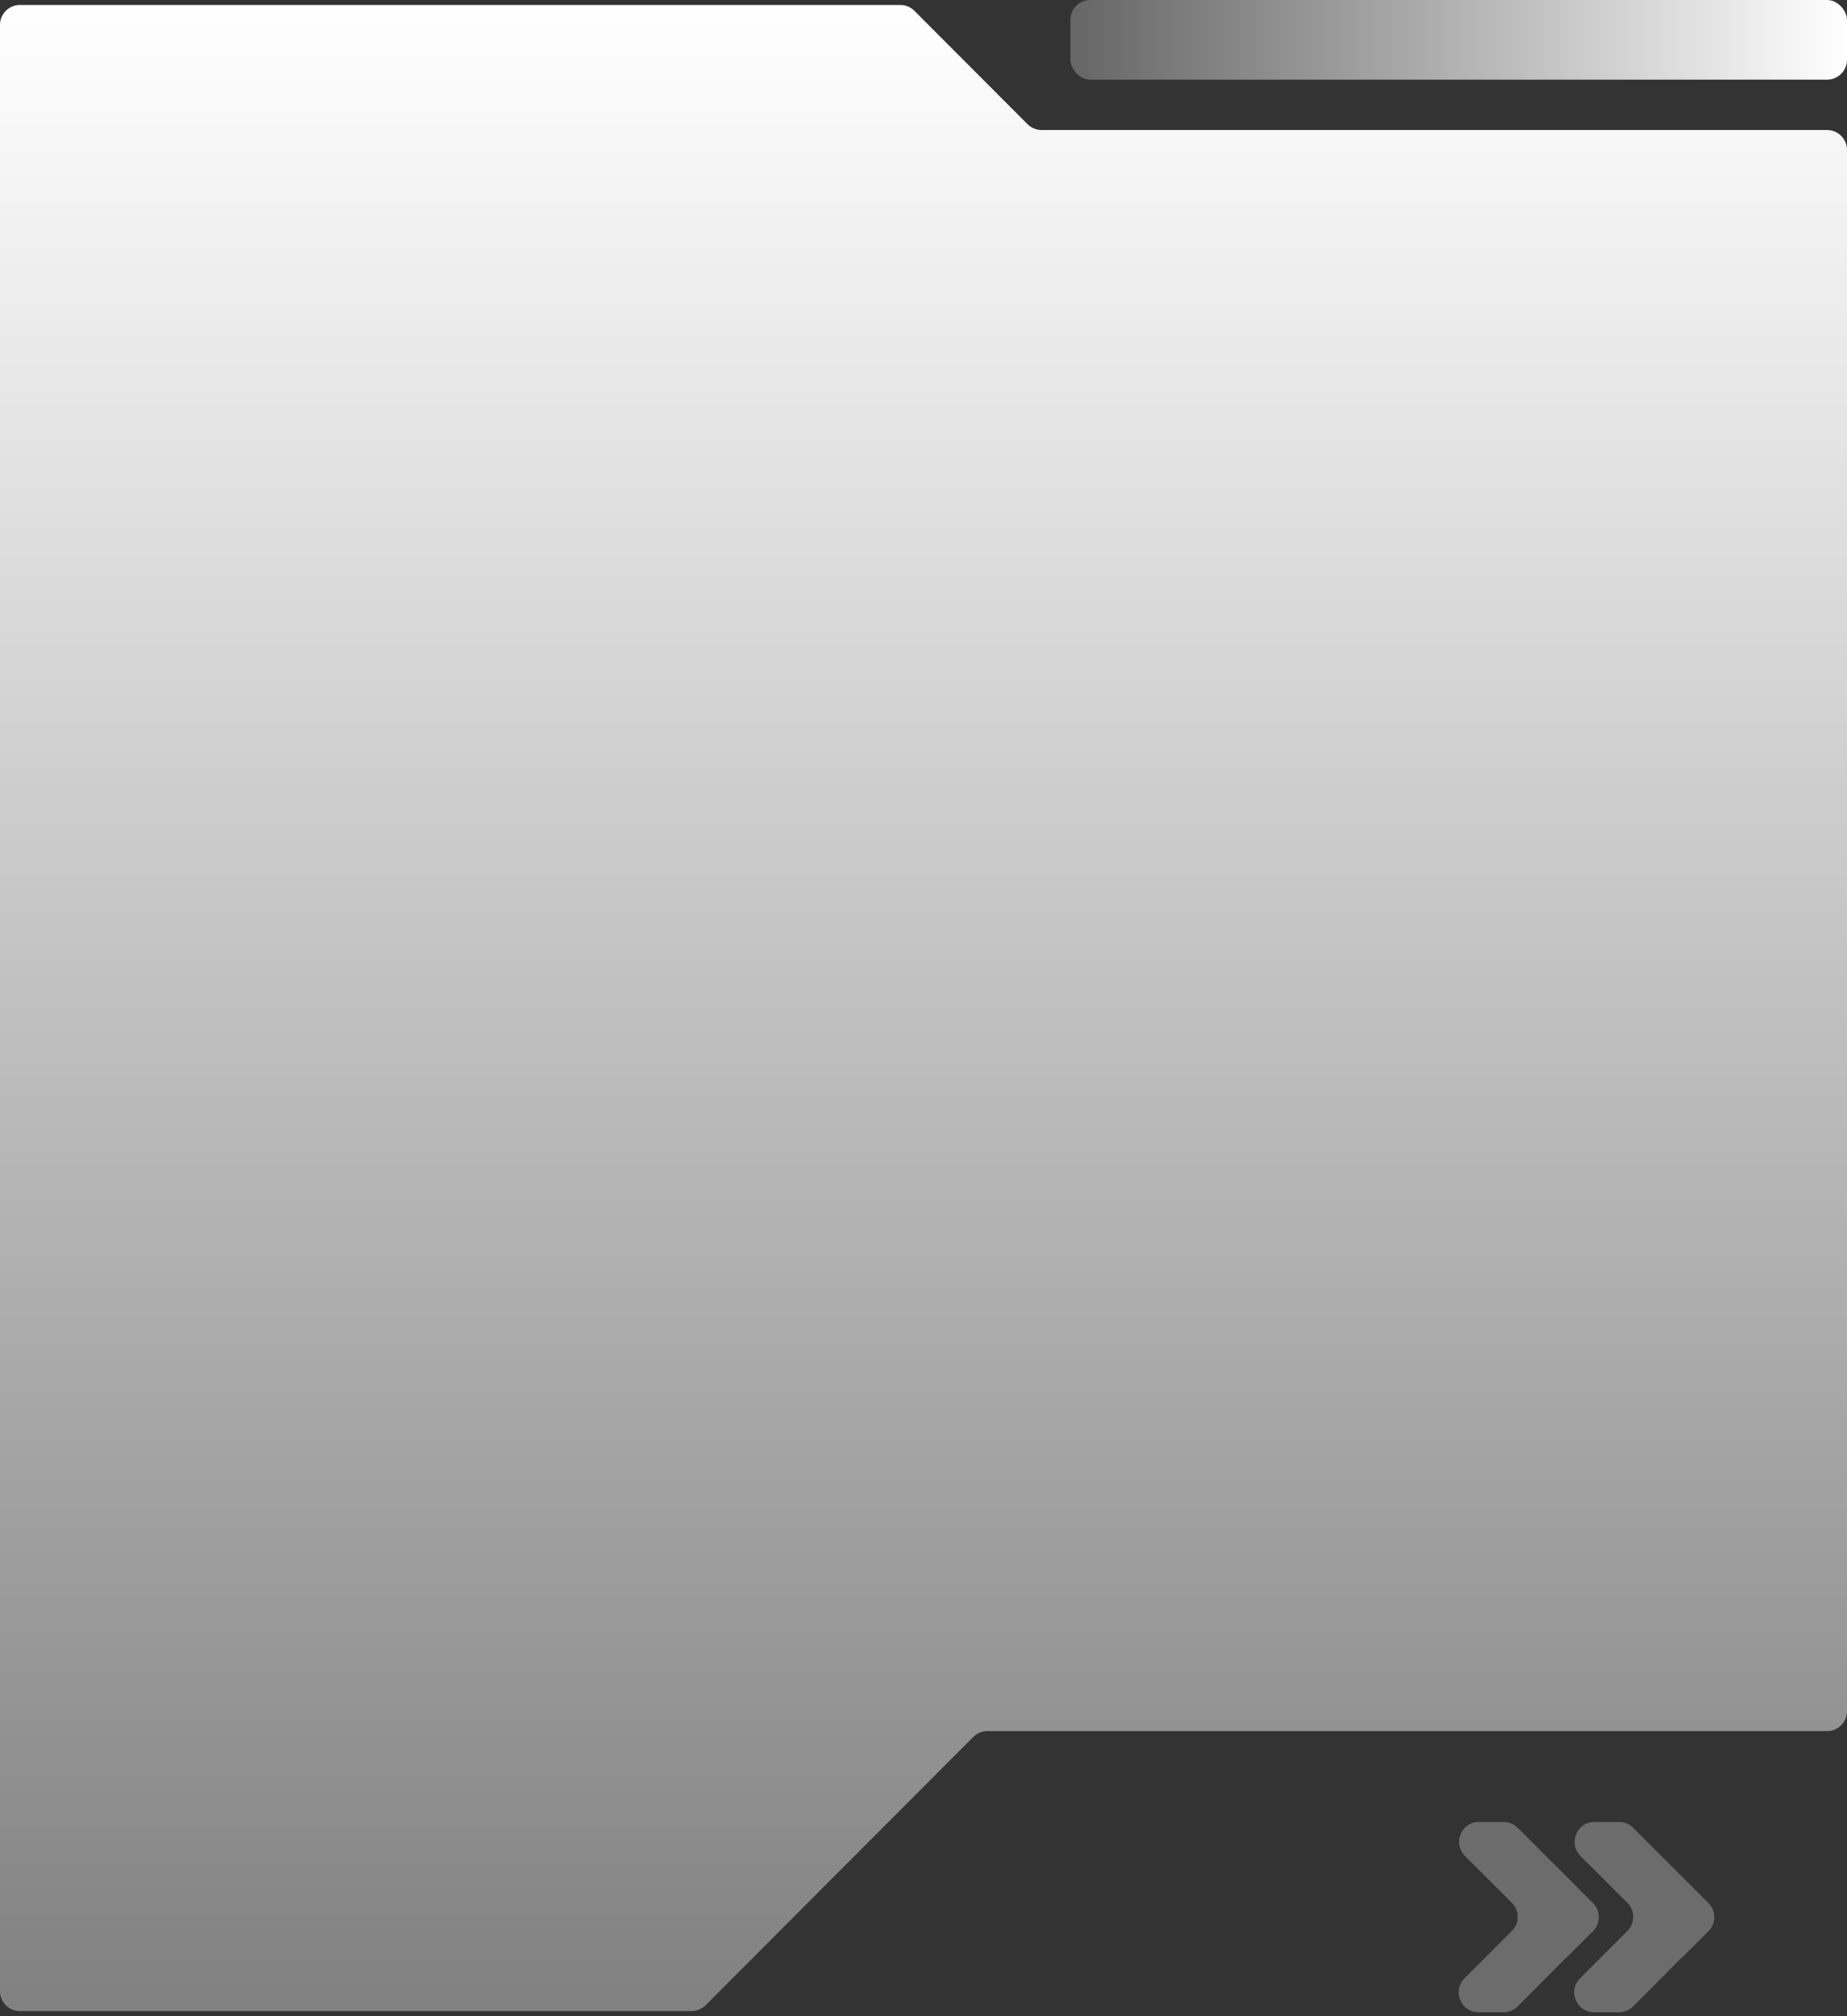 <?xml version="1.0" encoding="UTF-8"?> <svg xmlns="http://www.w3.org/2000/svg" width="371" height="405" viewBox="0 0 371 405" fill="none"><rect x="0" y="0" width="371" height="405" fill="#333333" stroke="none"/> <path fill-rule="evenodd" clip-rule="evenodd" d="M319.976 387.951C321.539 386.389 321.538 383.855 319.975 382.293L304.838 367.17C304.088 366.421 303.071 366 302.011 366H297.083C293.518 366 291.734 370.312 294.257 372.831L303.686 382.244C305.25 383.806 305.251 386.34 303.688 387.903L294.18 397.412C291.66 399.931 293.444 404.24 297.008 404.24H302.004C303.068 404.24 304.089 403.816 304.839 403.062L314.639 393.215C314.649 393.205 314.666 393.205 314.676 393.215V393.215C314.686 393.225 314.702 393.225 314.712 393.215L319.976 387.951Z" fill="#6C6C6C"></path> <path fill-rule="evenodd" clip-rule="evenodd" d="M343.175 387.951C344.738 386.389 344.737 383.855 343.174 382.293L328.037 367.17C327.287 366.421 326.27 366 325.21 366H320.282C316.717 366 314.933 370.312 317.456 372.831L326.885 382.244C328.45 383.806 328.451 386.34 326.888 387.903L317.379 397.412C314.859 399.931 316.644 404.24 320.207 404.24H325.203C326.268 404.24 327.288 403.816 328.038 403.062L337.839 393.215C337.849 393.205 337.865 393.205 337.875 393.215V393.215C337.885 393.225 337.901 393.225 337.911 393.215L343.175 387.951Z" fill="#6C6C6C"></path> <path d="M3.48817e-05 5L3.49691e-07 400C1.56562e-07 402.209 1.791 404 4 404L138.895 404C139.958 404 140.977 403.577 141.727 402.825L195.496 348.93C196.246 348.177 197.265 347.755 198.328 347.755L367 347.755C369.209 347.755 371 345.964 371 343.755L371 272.943L371 245.64L371 30.119C371 27.91 369.209 26.119 367 26.119L209.224 26.119C208.161 26.119 207.142 25.697 206.392 24.944L183.676 2.175C182.925 1.423 181.907 1 180.844 1L4 1C1.791 1 3.50748e-05 2.791 3.48817e-05 5Z" fill="url(#paint0_linear_271_2982)"></path> <rect x="215" width="156" height="16" rx="4" fill="url(#paint1_linear_271_2982)"></rect> <defs> <linearGradient id="paint0_linear_271_2982" x1="185.5" y1="404" x2="185.5" y2="1" gradientUnits="userSpaceOnUse"> <stop stop-color="white" stop-opacity="0.38"></stop> <stop offset="1" stop-color="white"></stop> </linearGradient> <linearGradient id="paint1_linear_271_2982" x1="371" y1="0" x2="215" y2="0" gradientUnits="userSpaceOnUse"> <stop stop-color="white"></stop> <stop offset="1" stop-color="white" stop-opacity="0.25"></stop> </linearGradient> </defs> </svg> 